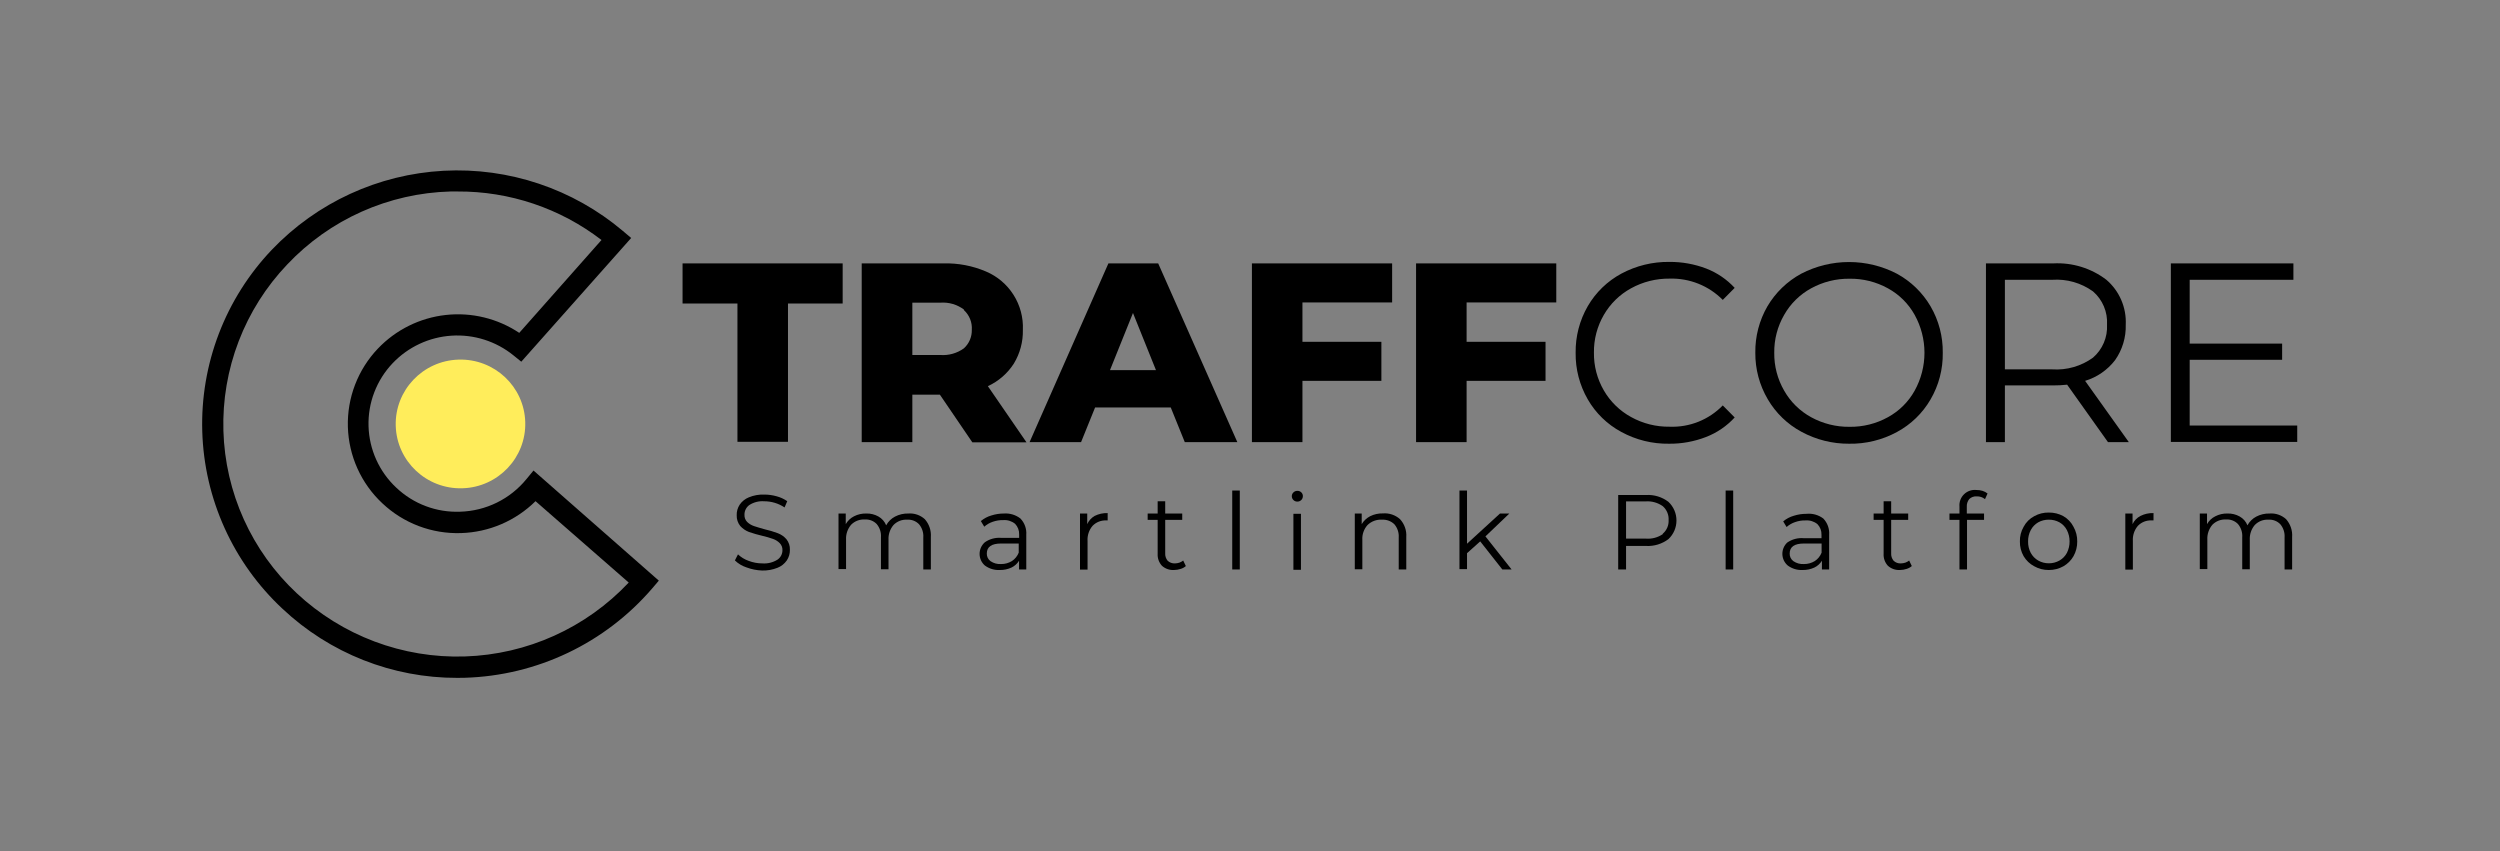 <?xml version="1.0" encoding="UTF-8"?> <svg xmlns="http://www.w3.org/2000/svg" width="235" height="80" viewBox="0 0 235 80" fill="none"><rect x="0" y="0" width="235" height="80" fill="#808080" stroke="none"/> <g clip-path="url(#clip0_303_6125)"> <path d="M69.32 28.53H64.16V24.76H79.21V28.53H74.07V41.53H69.32V28.53Z" fill="black"></path> <path d="M88.35 37.1H85.76V41.56H81V24.76H88.68C90.053 24.721 91.417 24.98 92.68 25.52C93.748 25.971 94.652 26.738 95.272 27.717C95.892 28.697 96.199 29.842 96.15 31C96.176 32.12 95.881 33.223 95.3 34.18C94.705 35.105 93.859 35.84 92.86 36.3L96.49 41.58H91.4L88.35 37.1ZM90.61 29.1C89.976 28.624 89.191 28.393 88.4 28.45H85.76V33.37H88.4C89.188 33.427 89.971 33.204 90.61 32.74C90.851 32.52 91.042 32.251 91.17 31.951C91.297 31.651 91.359 31.326 91.35 31C91.373 30.656 91.318 30.311 91.19 29.991C91.062 29.671 90.864 29.384 90.61 29.15V29.1Z" fill="black"></path> <path d="M110.05 38.3H102.94L101.62 41.56H96.78L104.19 24.76H108.87L116.31 41.56H111.37L110.05 38.3ZM108.66 34.79L106.5 29.42L104.34 34.79H108.66Z" fill="black"></path> <path d="M122.43 28.43V32.13H129.85V35.8H122.43V41.56H117.68V24.76H130.86V28.43H122.43Z" fill="black"></path> <path d="M137.86 28.43V32.13H145.28V35.8H137.86V41.56H133.11V24.76H146.29V28.43H137.86Z" fill="black"></path> <path d="M152.4 40.6C151.085 39.894 149.994 38.834 149.25 37.54C148.482 36.209 148.088 34.696 148.11 33.16C148.089 31.624 148.483 30.111 149.25 28.78C150 27.488 151.094 26.428 152.41 25.72C153.796 24.977 155.348 24.599 156.92 24.62C158.102 24.61 159.275 24.82 160.38 25.24C161.4 25.634 162.317 26.257 163.06 27.06L161.94 28.19C161.289 27.531 160.509 27.013 159.648 26.669C158.788 26.325 157.866 26.162 156.94 26.19C155.675 26.176 154.428 26.49 153.32 27.1C152.253 27.683 151.368 28.547 150.76 29.6C150.134 30.677 149.812 31.904 149.83 33.15C149.812 34.396 150.134 35.623 150.76 36.7C151.368 37.752 152.253 38.617 153.32 39.2C154.426 39.815 155.675 40.128 156.94 40.11C157.867 40.147 158.792 39.988 159.653 39.643C160.515 39.298 161.294 38.776 161.94 38.11L163.06 39.24C162.315 40.054 161.39 40.684 160.36 41.08C159.257 41.507 158.083 41.721 156.9 41.71C155.329 41.735 153.779 41.353 152.4 40.6V40.6Z" fill="black"></path> <path d="M169.34 40.59C168.021 39.882 166.924 38.823 166.17 37.53C165.392 36.206 164.987 34.696 165 33.16C164.978 31.627 165.372 30.117 166.14 28.79C166.9 27.502 167.996 26.444 169.31 25.73C170.7 25.008 172.244 24.631 173.81 24.631C175.377 24.631 176.92 25.008 178.31 25.73C179.622 26.444 180.714 27.502 181.47 28.79C182.245 30.118 182.642 31.633 182.62 33.17C182.643 34.708 182.246 36.222 181.47 37.55C180.72 38.843 179.626 39.902 178.31 40.61C176.93 41.359 175.38 41.738 173.81 41.71C172.25 41.719 170.712 41.334 169.34 40.59V40.59ZM177.46 39.22C178.52 38.642 179.394 37.775 179.98 36.72C180.583 35.63 180.9 34.406 180.9 33.16C180.9 31.915 180.583 30.69 179.98 29.6C179.394 28.545 178.52 27.678 177.46 27.1C176.359 26.492 175.118 26.182 173.86 26.2C172.599 26.184 171.356 26.494 170.25 27.1C169.187 27.68 168.307 28.546 167.71 29.6C167.085 30.681 166.764 31.911 166.78 33.16C166.764 34.409 167.085 35.639 167.71 36.72C168.307 37.774 169.187 38.64 170.25 39.22C171.356 39.826 172.599 40.136 173.86 40.12C175.118 40.138 176.359 39.828 177.46 39.22V39.22Z" fill="black"></path> <path d="M198.15 41.56L194.31 36.16C193.865 36.209 193.418 36.232 192.97 36.23H188.46V41.56H186.68V24.76H193C194.797 24.663 196.569 25.209 198 26.3C198.605 26.818 199.083 27.468 199.398 28.199C199.714 28.931 199.858 29.724 199.82 30.52C199.854 31.709 199.503 32.877 198.82 33.85C198.108 34.78 197.121 35.462 196 35.8L200.11 41.56H198.15ZM196.74 33.62C197.182 33.239 197.531 32.761 197.76 32.223C197.989 31.686 198.092 31.103 198.06 30.52C198.095 29.932 197.995 29.343 197.766 28.801C197.537 28.258 197.186 27.775 196.74 27.39C195.632 26.593 194.281 26.207 192.92 26.3H188.46V34.72H192.92C194.283 34.81 195.634 34.42 196.74 33.62V33.62Z" fill="black"></path> <path d="M215.94 40V41.54H204.06V24.76H215.58V26.3H205.83V32.3H214.52V33.82H205.83V40H215.94Z" fill="black"></path> <path d="M70.18 53.34C69.768 53.206 69.392 52.981 69.08 52.68L69.37 52.11C69.657 52.381 69.998 52.589 70.37 52.72C70.785 52.879 71.226 52.961 71.67 52.96C72.165 52.995 72.659 52.872 73.08 52.61C73.225 52.512 73.344 52.379 73.426 52.224C73.508 52.069 73.551 51.896 73.55 51.72C73.556 51.596 73.535 51.473 73.491 51.358C73.446 51.242 73.378 51.138 73.29 51.05C73.115 50.875 72.903 50.742 72.67 50.66C72.343 50.544 72.009 50.447 71.67 50.37C71.237 50.27 70.81 50.146 70.39 50C70.08 49.879 69.803 49.687 69.58 49.44C69.355 49.156 69.238 48.802 69.25 48.44C69.238 48.086 69.336 47.737 69.53 47.44C69.742 47.13 70.041 46.889 70.39 46.75C70.846 46.561 71.337 46.472 71.83 46.49C72.226 46.488 72.62 46.542 73 46.65C73.358 46.744 73.696 46.9 74 47.11L73.75 47.7C73.182 47.32 72.513 47.118 71.83 47.12C71.341 47.083 70.853 47.206 70.44 47.47C70.294 47.574 70.176 47.713 70.096 47.873C70.016 48.033 69.976 48.211 69.98 48.39C69.974 48.513 69.993 48.636 70.036 48.751C70.079 48.866 70.145 48.971 70.23 49.06C70.412 49.236 70.631 49.369 70.87 49.45C71.13 49.54 71.48 49.64 71.87 49.75C72.291 49.846 72.706 49.969 73.11 50.12C73.422 50.236 73.701 50.429 73.92 50.68C74.148 50.962 74.266 51.318 74.25 51.68C74.259 52.035 74.158 52.385 73.96 52.68C73.744 52.991 73.442 53.231 73.09 53.37C72.629 53.554 72.136 53.643 71.64 53.63C71.141 53.611 70.648 53.513 70.18 53.34V53.34Z" fill="black"></path> <path d="M86.93 48.8C87.132 49.028 87.287 49.294 87.385 49.582C87.483 49.871 87.522 50.176 87.5 50.48V53.53H86.79V50.53C86.825 50.077 86.681 49.629 86.39 49.28C86.248 49.132 86.074 49.016 85.883 48.942C85.691 48.868 85.485 48.836 85.28 48.85C85.042 48.835 84.803 48.872 84.58 48.958C84.357 49.045 84.156 49.178 83.99 49.35C83.66 49.74 83.492 50.24 83.52 50.75V53.51H82.81V50.51C82.845 50.057 82.701 49.608 82.41 49.26C82.266 49.111 82.091 48.996 81.897 48.922C81.704 48.848 81.497 48.816 81.29 48.83C81.052 48.817 80.814 48.855 80.591 48.941C80.369 49.027 80.167 49.16 80 49.33C79.671 49.72 79.502 50.22 79.53 50.73V53.49H78.82V48.27H79.5V49.27C79.682 48.952 79.953 48.694 80.28 48.53C80.635 48.348 81.031 48.259 81.43 48.27C81.829 48.258 82.223 48.355 82.57 48.55C82.901 48.735 83.159 49.028 83.3 49.38C83.489 49.03 83.778 48.745 84.13 48.56C84.515 48.359 84.945 48.259 85.38 48.27C85.661 48.248 85.943 48.284 86.21 48.375C86.476 48.466 86.721 48.611 86.93 48.8Z" fill="black"></path> <path d="M95.92 48.74C96.114 48.942 96.263 49.183 96.358 49.447C96.452 49.71 96.491 49.991 96.47 50.27V53.53H95.79V52.71C95.62 52.987 95.373 53.209 95.08 53.35C94.736 53.509 94.359 53.587 93.98 53.58C93.479 53.607 92.984 53.458 92.58 53.16C92.423 53.024 92.297 52.856 92.211 52.667C92.125 52.478 92.081 52.273 92.081 52.065C92.081 51.857 92.125 51.652 92.211 51.463C92.297 51.274 92.423 51.106 92.58 50.97C93.033 50.657 93.581 50.512 94.13 50.56H95.8V50.24C95.807 50.056 95.777 49.873 95.712 49.701C95.646 49.53 95.547 49.373 95.42 49.24C95.109 48.985 94.711 48.86 94.31 48.89C93.97 48.882 93.631 48.936 93.31 49.05C93.019 49.149 92.75 49.305 92.52 49.51L92.2 48.98C92.492 48.735 92.833 48.554 93.2 48.45C93.582 48.329 93.98 48.268 94.38 48.27C94.934 48.232 95.482 48.4 95.92 48.74V48.74ZM95.12 52.74C95.41 52.549 95.633 52.273 95.76 51.95V51.09H94.11C93.21 51.09 92.76 51.4 92.76 52.03C92.755 52.169 92.784 52.308 92.845 52.434C92.906 52.559 92.997 52.668 93.11 52.75C93.403 52.95 93.756 53.046 94.11 53.02C94.466 53.023 94.816 52.926 95.12 52.74V52.74Z" fill="black"></path> <path d="M102.89 48.5C103.271 48.308 103.694 48.215 104.12 48.23V48.92H104C103.759 48.907 103.519 48.946 103.295 49.033C103.07 49.121 102.867 49.257 102.7 49.43C102.363 49.827 102.194 50.34 102.23 50.86V53.54H101.52V48.27H102.2V49.27C102.344 48.948 102.586 48.679 102.89 48.5V48.5Z" fill="black"></path> <path d="M111.47 53.21C111.326 53.337 111.155 53.429 110.97 53.48C110.773 53.544 110.567 53.578 110.36 53.58C110.153 53.593 109.945 53.564 109.75 53.496C109.554 53.427 109.374 53.32 109.22 53.18C109.081 53.028 108.974 52.85 108.905 52.656C108.836 52.462 108.807 52.256 108.82 52.05V48.87H107.88V48.27H108.82V47.12H109.53V48.27H111.13V48.87H109.53V52C109.512 52.258 109.595 52.512 109.76 52.71C109.851 52.795 109.958 52.861 110.075 52.904C110.192 52.947 110.316 52.966 110.44 52.96C110.583 52.958 110.724 52.934 110.86 52.89C110.99 52.844 111.112 52.776 111.22 52.69L111.47 53.21Z" fill="black"></path> <path d="M115.83 46.11H116.54V53.53H115.83V46.11Z" fill="black"></path> <path d="M121.58 47C121.532 46.953 121.493 46.898 121.468 46.836C121.442 46.774 121.429 46.707 121.43 46.64C121.429 46.575 121.442 46.509 121.468 46.449C121.494 46.389 121.532 46.335 121.58 46.29C121.628 46.241 121.686 46.202 121.749 46.176C121.813 46.151 121.881 46.138 121.95 46.14C122.018 46.137 122.086 46.148 122.149 46.172C122.213 46.196 122.271 46.233 122.32 46.28C122.368 46.325 122.406 46.379 122.432 46.439C122.458 46.499 122.471 46.565 122.47 46.63C122.471 46.699 122.459 46.767 122.433 46.831C122.408 46.894 122.369 46.952 122.321 47.001C122.272 47.049 122.214 47.088 122.151 47.113C122.087 47.139 122.019 47.151 121.95 47.15C121.881 47.152 121.813 47.139 121.749 47.114C121.686 47.088 121.628 47.049 121.58 47V47ZM121.58 48.3H122.29V53.56H121.58V48.3Z" fill="black"></path> <path d="M131.6 48.8C131.808 49.025 131.968 49.29 132.069 49.579C132.171 49.868 132.212 50.175 132.19 50.48V53.53H131.48V50.53C131.512 50.076 131.365 49.627 131.07 49.28C130.915 49.131 130.732 49.016 130.53 48.942C130.329 48.868 130.114 48.837 129.9 48.85C129.653 48.835 129.405 48.872 129.173 48.958C128.94 49.044 128.728 49.178 128.55 49.35C128.379 49.539 128.248 49.76 128.164 50.001C128.079 50.241 128.044 50.496 128.06 50.75V53.51H127.35V48.27H128V49.27C128.192 48.95 128.469 48.691 128.8 48.52C129.173 48.337 129.585 48.248 130 48.26C130.289 48.237 130.58 48.273 130.855 48.366C131.13 48.459 131.384 48.607 131.6 48.8V48.8Z" fill="black"></path> <path d="M139.14 50.89L137.9 52V53.5H137.19V46.11H137.9V51.11L141 48.27H141.88L139.63 50.42L142.09 53.53H141.22L139.14 50.89Z" fill="black"></path> <path d="M156.83 47.17C157.07 47.395 157.26 47.667 157.391 47.969C157.521 48.271 157.588 48.596 157.588 48.925C157.588 49.254 157.521 49.579 157.391 49.881C157.26 50.183 157.07 50.455 156.83 50.68C156.227 51.133 155.484 51.36 154.73 51.32H152.85V53.53H152.11V46.53H154.73C155.484 46.486 156.229 46.713 156.83 47.17ZM156.3 50.17C156.484 50.013 156.628 49.816 156.724 49.594C156.819 49.372 156.862 49.131 156.85 48.89C156.864 48.644 156.822 48.398 156.726 48.172C156.631 47.944 156.485 47.742 156.3 47.58C155.837 47.252 155.276 47.093 154.71 47.13H152.85V50.63H154.71C155.273 50.676 155.834 50.528 156.3 50.21V50.17Z" fill="black"></path> <path d="M162.21 46.11H162.92V53.53H162.21V46.11Z" fill="black"></path> <path d="M171.39 48.74C171.584 48.942 171.733 49.183 171.828 49.447C171.922 49.71 171.961 49.991 171.94 50.27V53.53H171.26V52.71C171.089 52.987 170.843 53.209 170.55 53.35C170.205 53.509 169.829 53.587 169.45 53.58C168.949 53.607 168.454 53.458 168.05 53.16C167.895 53.028 167.77 52.864 167.682 52.68C167.595 52.495 167.547 52.295 167.542 52.091C167.538 51.887 167.576 51.685 167.655 51.497C167.734 51.309 167.851 51.139 168 51C168.453 50.687 169.001 50.542 169.55 50.59H171.22V50.27C171.227 50.086 171.197 49.903 171.132 49.731C171.066 49.56 170.967 49.403 170.84 49.27C170.529 49.015 170.131 48.89 169.73 48.92C169.39 48.911 169.051 48.965 168.73 49.08C168.438 49.179 168.17 49.335 167.94 49.54L167.62 49.01C167.912 48.765 168.253 48.584 168.62 48.48C169.002 48.359 169.4 48.298 169.8 48.3C170.367 48.241 170.934 48.398 171.39 48.74V48.74ZM170.59 52.74C170.88 52.549 171.103 52.273 171.23 51.95V51.09H169.58C168.68 51.09 168.23 51.4 168.23 52.03C168.225 52.169 168.254 52.308 168.315 52.434C168.376 52.559 168.467 52.668 168.58 52.75C168.873 52.95 169.226 53.046 169.58 53.02C169.936 53.023 170.286 52.926 170.59 52.74V52.74Z" fill="black"></path> <path d="M179.71 53.21C179.565 53.335 179.394 53.427 179.21 53.48C179.013 53.544 178.807 53.578 178.6 53.58C178.393 53.593 178.185 53.564 177.99 53.496C177.794 53.427 177.614 53.32 177.46 53.18C177.321 53.028 177.214 52.85 177.145 52.656C177.076 52.462 177.047 52.256 177.06 52.05V48.87H176.12V48.27H177.06V47.12H177.77V48.27H179.37V48.87H177.77V52C177.752 52.258 177.835 52.512 178 52.71C178.09 52.796 178.197 52.863 178.314 52.906C178.431 52.949 178.556 52.967 178.68 52.96C178.823 52.957 178.964 52.933 179.1 52.89C179.23 52.844 179.352 52.776 179.46 52.69L179.71 53.21Z" fill="black"></path> <path d="M185.11 46.91C184.943 47.119 184.861 47.383 184.88 47.65V48.27H186.5V48.87H184.9V53.53H184.19V48.87H183.25V48.27H184.19V47.62C184.171 47.408 184.199 47.194 184.273 46.994C184.347 46.794 184.464 46.613 184.616 46.464C184.768 46.314 184.951 46.201 185.153 46.131C185.354 46.061 185.568 46.037 185.78 46.06C185.976 46.056 186.172 46.083 186.36 46.14C186.531 46.193 186.691 46.278 186.83 46.39L186.59 46.92C186.371 46.74 186.093 46.648 185.81 46.66C185.682 46.65 185.554 46.667 185.433 46.71C185.313 46.753 185.203 46.821 185.11 46.91V46.91Z" fill="black"></path> <path d="M191.22 53.23C190.804 53.013 190.458 52.684 190.22 52.28C189.981 51.86 189.86 51.383 189.87 50.9C189.857 50.417 189.978 49.939 190.22 49.52C190.444 49.093 190.793 48.744 191.22 48.52C191.639 48.287 192.111 48.17 192.59 48.18C193.068 48.173 193.541 48.29 193.96 48.52C194.367 48.754 194.698 49.101 194.91 49.52C195.147 49.941 195.268 50.417 195.26 50.9C195.266 51.383 195.145 51.858 194.91 52.28C194.684 52.676 194.356 53.004 193.96 53.23C193.542 53.464 193.069 53.584 192.59 53.58C192.11 53.587 191.638 53.466 191.22 53.23V53.23ZM193.59 52.69C193.887 52.521 194.13 52.272 194.29 51.97C194.457 51.638 194.543 51.272 194.54 50.9C194.544 50.529 194.458 50.161 194.29 49.83C194.133 49.523 193.89 49.27 193.59 49.1C193.284 48.931 192.94 48.845 192.59 48.85C192.241 48.845 191.896 48.931 191.59 49.1C191.293 49.273 191.05 49.526 190.89 49.83C190.718 50.16 190.632 50.528 190.64 50.9C190.632 51.272 190.718 51.64 190.89 51.97C191.053 52.27 191.295 52.519 191.59 52.69C191.895 52.863 192.24 52.953 192.59 52.95C192.94 52.953 193.285 52.863 193.59 52.69Z" fill="black"></path> <path d="M201.2 48.5C201.581 48.308 202.004 48.215 202.43 48.23V48.92H202.26C202.019 48.906 201.779 48.945 201.554 49.033C201.33 49.121 201.127 49.256 200.96 49.43C200.623 49.827 200.455 50.34 200.49 50.86V53.54H199.78V48.27H200.46V49.27C200.615 48.938 200.875 48.668 201.2 48.5Z" fill="black"></path> <path d="M214.89 48.8C215.092 49.028 215.247 49.294 215.345 49.582C215.443 49.871 215.482 50.176 215.46 50.48V53.53H214.75V50.53C214.785 50.077 214.641 49.629 214.35 49.28C214.208 49.132 214.034 49.016 213.843 48.942C213.651 48.868 213.445 48.836 213.24 48.85C213.002 48.835 212.763 48.872 212.54 48.958C212.317 49.045 212.116 49.178 211.95 49.35C211.62 49.74 211.452 50.24 211.48 50.75V53.51H210.77V50.51C210.805 50.057 210.661 49.608 210.37 49.26C210.226 49.111 210.051 48.996 209.857 48.922C209.664 48.848 209.457 48.816 209.25 48.83C209.012 48.817 208.774 48.855 208.551 48.941C208.329 49.027 208.127 49.16 207.96 49.33C207.631 49.72 207.462 50.22 207.49 50.73V53.49H206.78V48.27H207.46V49.27C207.639 48.95 207.911 48.691 208.24 48.53C208.595 48.347 208.991 48.258 209.39 48.27C209.788 48.258 210.183 48.355 210.53 48.55C210.861 48.735 211.119 49.028 211.26 49.38C211.449 49.03 211.738 48.745 212.09 48.56C212.475 48.359 212.905 48.259 213.34 48.27C213.621 48.248 213.903 48.284 214.17 48.375C214.436 48.466 214.681 48.611 214.89 48.8V48.8Z" fill="black"></path> <path d="M43 63.72C36.887 63.736 31.001 61.41 26.55 57.22C24.255 55.079 22.407 52.504 21.114 49.644C19.82 46.784 19.106 43.696 19.013 40.559C18.92 37.421 19.45 34.296 20.572 31.365C21.694 28.433 23.386 25.753 25.55 23.48C29.791 19.038 35.566 16.381 41.699 16.052C47.832 15.723 53.859 17.747 58.55 21.71L59.33 22.37L49 34L48.26 33.4C46.621 32.075 44.543 31.416 42.441 31.553C40.337 31.69 38.363 32.614 36.91 34.14C36.16 34.928 35.573 35.857 35.184 36.873C34.794 37.89 34.61 38.973 34.642 40.061C34.673 41.149 34.92 42.219 35.368 43.211C35.815 44.203 36.455 45.097 37.25 45.84C38.049 46.598 38.991 47.189 40.022 47.577C41.052 47.965 42.15 48.143 43.25 48.1C44.45 48.067 45.628 47.775 46.705 47.245C47.782 46.716 48.732 45.96 49.49 45.03L50.15 44.23L61.93 54.58L61.29 55.33C59.1 57.87 56.405 59.928 53.377 61.37C50.348 62.813 47.053 63.61 43.7 63.71L43 63.72ZM43 18H42.35C39.466 18.076 36.625 18.722 33.991 19.899C31.357 21.076 28.981 22.762 27 24.86C25.016 26.94 23.465 29.393 22.435 32.077C21.405 34.761 20.917 37.622 21 40.496C21.083 43.369 21.734 46.197 22.917 48.818C24.1 51.438 25.79 53.797 27.89 55.76C32.166 59.756 37.852 61.895 43.702 61.707C49.551 61.52 55.089 59.022 59.1 54.76L50.34 47.11C48.47 48.959 45.969 50.031 43.34 50.11C41.983 50.155 40.63 49.93 39.36 49.45C38.09 48.969 36.928 48.242 35.94 47.31C34.952 46.386 34.157 45.276 33.601 44.043C33.045 42.81 32.739 41.479 32.7 40.128C32.661 38.776 32.89 37.429 33.374 36.167C33.858 34.904 34.587 33.749 35.52 32.77C37.207 30.998 39.464 29.879 41.895 29.608C44.326 29.337 46.775 29.933 48.81 31.29L56.54 22.56C52.66 19.576 47.895 17.971 43 18V18Z" fill="black"></path> <path d="M43.461 45.898C46.823 45.801 49.47 43.015 49.374 39.675C49.278 36.336 46.474 33.706 43.112 33.803C39.75 33.9 37.103 36.686 37.199 40.026C37.295 43.366 40.099 45.995 43.461 45.898Z" fill="#FFED5B"></path> </g> <defs> <clipPath id="clip0_303_6125"> <rect width="196.94" height="47.72" fill="white" transform="translate(19 16)"></rect> </clipPath> </defs> </svg> 